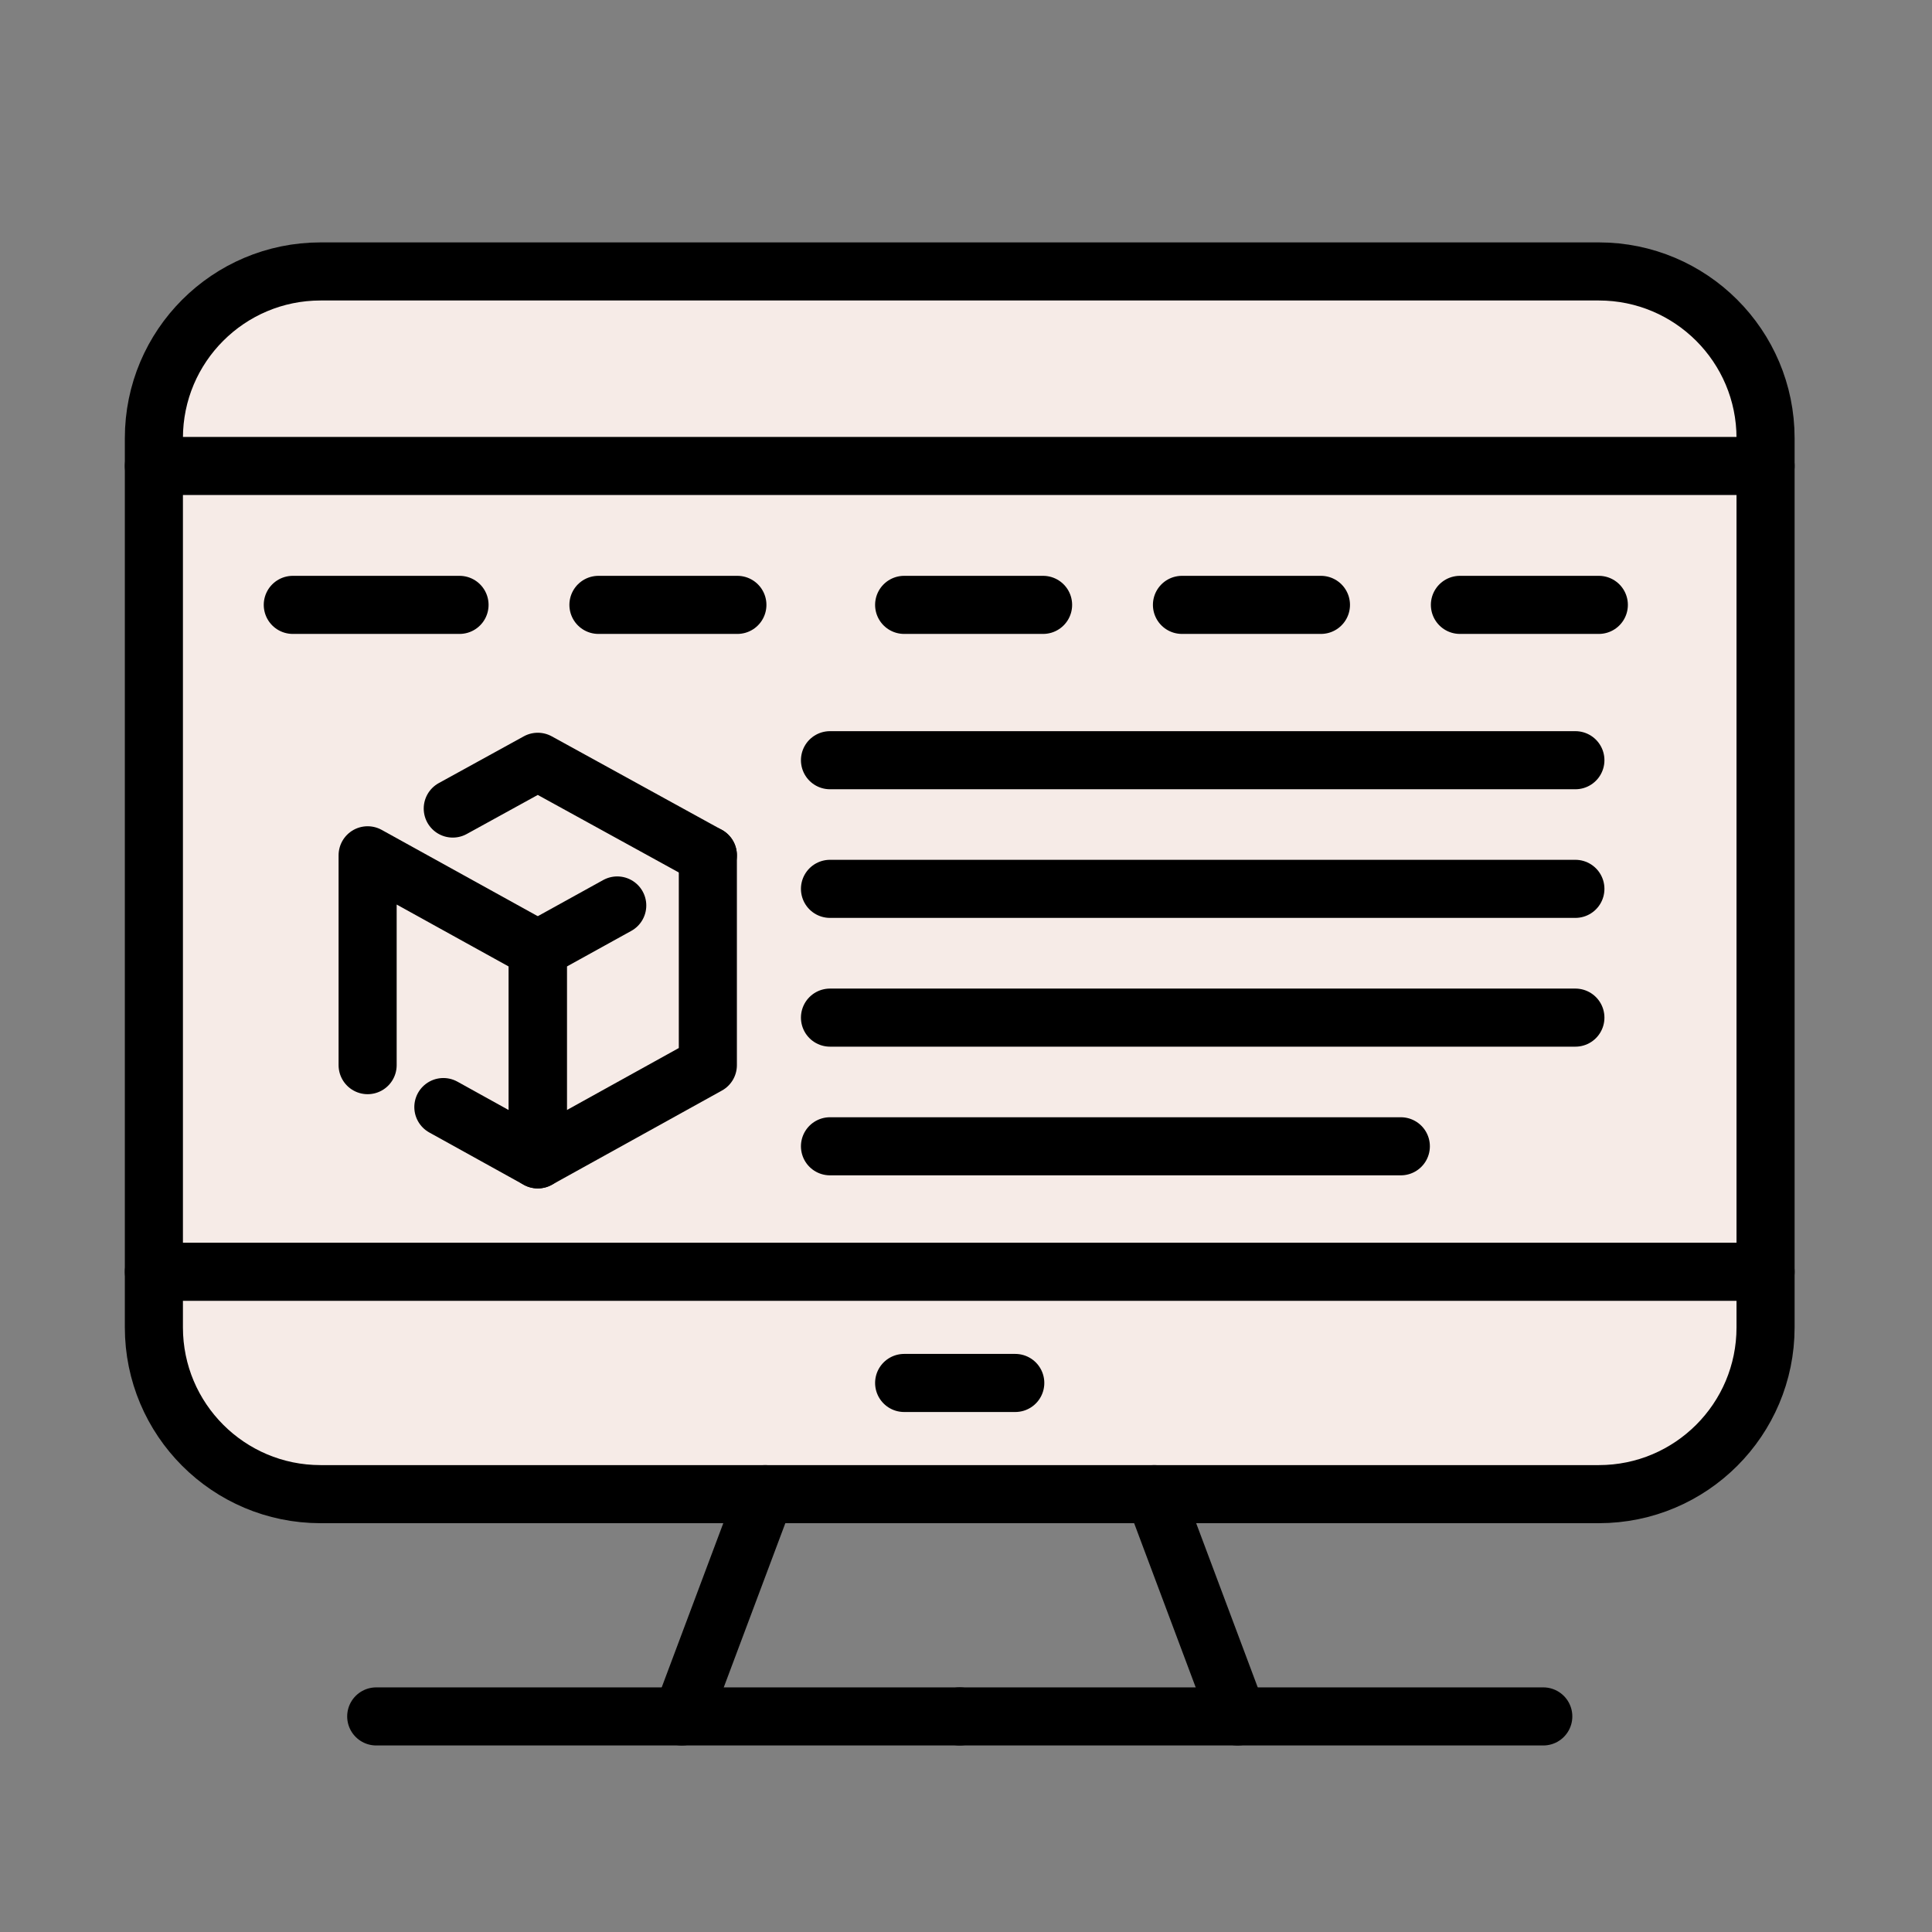 <?xml version="1.0" encoding="utf-8"?>
<!-- Generator: Adobe Illustrator 16.0.0, SVG Export Plug-In . SVG Version: 6.00 Build 0)  -->
<!DOCTYPE svg PUBLIC "-//W3C//DTD SVG 1.1//EN" "http://www.w3.org/Graphics/SVG/1.1/DTD/svg11.dtd">
<svg version="1.1" xmlns="http://www.w3.org/2000/svg" xmlns:xlink="http://www.w3.org/1999/xlink" x="0px" y="0px" width="60px"
	 height="60px" viewBox="-5 -5 60 60" enable-background="new -5 -5 60 60" xml:space="preserve">
<rect x="-5" y="-5" width="60" height="60" fill="#808080" stroke="none"/>
<g id="Calque_1" display="none">
	<g id="Calque_1_1_">
		<g display="inline">
			<path fill="#436AB3" d="M24.77,28.131c-0.194,0-0.388-0.084-0.519-0.238l-2.792-3.114h-7.724c-1.903,0-3.458-1.551-3.458-3.458
				V8.541c0-1.907,1.555-3.461,3.458-3.461h15.667c0.389,0,0.703,0.32,0.703,0.708c0,0.393-0.314,0.713-0.703,0.713H13.735
				c-1.126,0-2.04,0.915-2.04,2.04v12.78c0,1.126,0.914,2.04,2.04,2.04h8.04c0.203,0,0.397,0.087,0.534,0.236l2.461,2.76l2.477-2.76
				c0.13-0.149,0.323-0.236,0.526-0.236h8.039c1.125,0,2.041-0.914,2.041-2.04V8.541c0-1.125-0.916-2.04-2.041-2.04h-2.121
				c-0.389,0-0.713-0.32-0.713-0.713c0-0.388,0.324-0.708,0.713-0.708h2.121c1.91,0,3.457,1.554,3.457,3.461v12.78
				c0,1.907-1.547,3.458-3.457,3.458H28.09l-2.786,3.114C25.167,28.047,24.979,28.131,24.77,28.131z"/>
			<path fill="#436AB3" d="M21.563,21.844c-0.452,0-0.907-0.142-1.303-0.434c-0.801-0.575-1.109-1.555-0.81-2.489l0.542-1.672
				c0.114-0.331-0.007-0.697-0.292-0.903l-1.425-1.031c-0.794-0.579-1.118-1.555-0.81-2.491c0.307-0.934,1.134-1.541,2.122-1.541
				h1.756c0.348,0,0.657-0.224,0.77-0.559l0.542-1.668c0.3-0.936,1.134-1.542,2.113-1.542c0.988,0,1.822,0.606,2.123,1.542
				l0.549,1.668c0.098,0.335,0.414,0.559,0.762,0.559h1.767c0.979,0,1.813,0.607,2.112,1.541c0.301,0.936-0.008,1.912-0.809,2.491
				l-1.418,1.031c-0.293,0.207-0.404,0.572-0.293,0.907l0.535,1.669c0.309,0.935-0.017,1.914-0.811,2.489
				c-0.792,0.579-1.821,0.579-2.614,0l-1.417-1.033c-0.292-0.206-0.671-0.206-0.955,0l-1.425,1.033
				C22.479,21.702,22.026,21.844,21.563,21.844z M19.589,12.702c-0.551,0-0.73,0.426-0.77,0.56c-0.04,0.128-0.154,0.582,0.292,0.901
				l1.416,1.033c0.794,0.57,1.118,1.571,0.812,2.495l-0.536,1.667c-0.177,0.522,0.178,0.825,0.291,0.907
				c0.114,0.082,0.511,0.319,0.957,0l1.416-1.033c0.785-0.57,1.837-0.57,2.616,0l1.425,1.033c0.438,0.319,0.842,0.082,0.955,0
				c0.105-0.082,0.452-0.385,0.291-0.907l-0.551-1.667c-0.291-0.924,0.033-1.924,0.811-2.491l1.426-1.036
				c0.438-0.319,0.34-0.773,0.291-0.901c-0.041-0.134-0.219-0.56-0.76-0.56h-1.768c-0.962,0-1.813-0.619-2.113-1.541l-0.542-1.668
				c-0.17-0.519-0.631-0.559-0.776-0.559c-0.13,0-0.6,0.041-0.761,0.559l-0.551,1.668c-0.291,0.922-1.149,1.541-2.113,1.541
				L19.589,12.702L19.589,12.702z"/>
			<path fill="#436AB3" d="M20.526,35.92c-0.194,0-0.388-0.082-0.534-0.238c-0.258-0.293-0.227-0.74,0.066-1.002
				c0.501-0.447,0.906-1.232,1.198-2.343c0.048-0.207,0.194-0.377,0.388-0.465c0.194-0.09,0.421-0.087,0.615,0.007
				c1.588,0.798,3.45,0.798,5.036,0c0.193-0.094,0.421-0.097,0.615-0.007c0.193,0.088,0.333,0.258,0.388,0.465
				c0.284,1.108,0.688,1.896,1.19,2.343c0.301,0.262,0.316,0.709,0.058,1.002c-0.26,0.291-0.705,0.319-0.996,0.061
				c-0.573-0.51-1.044-1.271-1.384-2.264c-1.539,0.56-3.247,0.56-4.777,0c-0.349,0.992-0.81,1.754-1.394,2.264
				C20.868,35.861,20.698,35.92,20.526,35.92z"/>
			<path fill="#436AB3" d="M38.973,46.021H10.577c-0.388,0-0.704-0.324-0.704-0.713v-0.154c0-5.869,4.015-10.65,8.97-10.65h1.782
				c0.267,0,0.517,0.153,0.631,0.396c0.113,0.244,0.088,0.529-0.082,0.744c-0.227,0.297-0.34,0.612-0.34,0.938
				c0,0.797,0.728,1.55,1.855,1.914c0.347,0.107,0.761,0.166,1.271,0.166h1.636c0.51,0,0.907-0.059,1.262-0.166
				c1.135-0.368,1.863-1.117,1.863-1.914c0-0.324-0.123-0.641-0.355-0.938c-0.163-0.215-0.194-0.5-0.073-0.744
				c0.121-0.242,0.364-0.396,0.64-0.396h1.78c4.94,0,8.974,4.781,8.974,10.65v0.154C39.686,45.695,39.359,46.021,38.973,46.021z
				 M11.298,44.596h26.953c-0.235-4.826-3.53-8.676-7.539-8.676h-0.664c0.058,0.219,0.082,0.438,0.082,0.66
				c0,1.42-1.108,2.704-2.834,3.263c-0.485,0.161-1.044,0.233-1.7,0.233H23.96c-0.664,0-1.215-0.072-1.709-0.233
				c-1.725-0.559-2.833-1.843-2.833-3.263c0-0.225,0.024-0.441,0.073-0.66h-0.648C14.827,35.92,11.541,39.77,11.298,44.596z"/>
			<path fill="#436AB3" d="M40.363,46.021H9.191c-0.397,0-0.711-0.324-0.711-0.713s0.314-0.713,0.711-0.713h31.172
				c0.389,0,0.703,0.324,0.703,0.713C41.066,45.695,40.752,46.021,40.363,46.021z"/>
			<path fill="#436AB3" d="M24.77,33.9c-3.902,0-7.076-3.18-7.076-7.082V24.07c0-0.392,0.316-0.709,0.713-0.709
				c0.388,0,0.704,0.317,0.704,0.709v2.749c0,3.123,2.543,5.664,5.66,5.664c3.125,0,5.668-2.541,5.668-5.664V24.07
				c0-0.392,0.322-0.709,0.711-0.709c0.39,0,0.713,0.317,0.713,0.709v2.749C31.863,30.721,28.682,33.9,24.77,33.9z"/>
		</g>
	</g>
	<g id="Calque_3" display="inline">
		<g>
			<path d="M26.301,4.672h-8.305c-0.476,0-0.859-0.385-0.859-0.86c0-0.468,0.384-0.851,0.859-0.851h8.305
				c0.467,0,0.85,0.383,0.85,0.851C27.15,4.288,26.766,4.672,26.301,4.672z"/>
			<path d="M22.889,46.637H20.41c-0.475,0-0.859-0.375-0.859-0.849c0-0.478,0.384-0.861,0.859-0.861h2.479
				c0.476,0,0.86,0.384,0.86,0.861C23.75,46.262,23.366,46.637,22.889,46.637z"/>
			<path d="M35.209,51.025H9.078c-1.729,0-3.129-1.406-3.129-3.135V2.642c0-1.72,1.399-3.128,3.129-3.128h26.131
				c1.729,0,3.139,1.408,3.139,3.128v7.638c0,0.466-0.386,0.849-0.861,0.849H14.804v21.669h6.712c0.302,0,0.578,0.155,0.732,0.409
				c0.064,0.112,0.109,0.229,0.12,0.351l0.997-0.623c0.136-0.092,0.292-0.137,0.456-0.137h13.666c0.476,0,0.861,0.384,0.861,0.858
				v14.234C38.348,49.619,36.938,51.025,35.209,51.025z M9.078,1.223c-0.777,0-1.418,0.641-1.418,1.418v45.249
				c0,0.786,0.641,1.428,1.418,1.428h26.131c0.787,0,1.428-0.641,1.428-1.428V34.51H24.068l-3.209,2
				c-0.321,0.213-0.75,0.165-1.035-0.091c-0.284-0.265-0.356-0.687-0.174-1.023l0.458-0.886h-6.156c-0.473,0-0.86-0.388-0.86-0.854
				V10.279c0-0.476,0.387-0.862,0.86-0.862h22.685V2.642c0-0.778-0.641-1.418-1.428-1.418H9.078z"/>
			<path d="M20.41,36.647c-0.21,0-0.421-0.081-0.586-0.227c-0.284-0.266-0.356-0.687-0.174-1.023l0.458-0.887h-6.156
				c-0.473,0-0.86-0.387-0.86-0.852v-23.38c0-0.476,0.387-0.862,0.86-0.862h30.331c0.478,0,0.859,0.387,0.859,0.862v23.377
				c0,0.466-0.382,0.854-0.859,0.854H24.068l-3.209,2C20.721,36.604,20.565,36.647,20.41,36.647z M14.804,32.798h6.712
				c0.302,0,0.578,0.156,0.732,0.411c0.064,0.11,0.109,0.229,0.12,0.349l0.997-0.623c0.136-0.092,0.292-0.137,0.456-0.137h19.612
				V11.13H14.804V32.798z"/>
			<path d="M19.944,21.922h-1.292c-0.465,0-0.85-0.384-0.85-0.86v-1.946l-0.485-0.476c-0.155-0.165-0.247-0.376-0.247-0.605
				c0-0.227,0.093-0.446,0.247-0.612l0.485-0.474V15c0-0.476,0.385-0.853,0.85-0.853h1.292c0.466,0,0.849,0.376,0.849,0.853
				c0,0.475-0.384,0.859-0.849,0.859h-0.43v1.445c0,0.227-0.091,0.448-0.256,0.603l-0.118,0.127l0.118,0.12
				c0.165,0.165,0.256,0.376,0.256,0.603v1.455h0.43c0.466,0,0.849,0.376,0.849,0.85C20.794,21.538,20.41,21.922,19.944,21.922z"/>
			<path d="M39.582,21.922h-1.289c-0.476,0-0.862-0.384-0.862-0.86c0-0.473,0.387-0.85,0.862-0.85h0.429v-1.455
				c0-0.227,0.093-0.438,0.247-0.603l0.129-0.12l-0.129-0.127c-0.154-0.154-0.247-0.376-0.247-0.603V15.86h-0.429
				c-0.476,0-0.862-0.384-0.862-0.859c0-0.476,0.387-0.853,0.862-0.853h1.289c0.466,0,0.85,0.376,0.85,0.853v1.948l0.477,0.474
				c0.165,0.166,0.257,0.386,0.257,0.612c0,0.229-0.092,0.44-0.257,0.605l-0.477,0.476v1.946
				C40.432,21.538,40.048,21.922,39.582,21.922z"/>
			<path d="M34.084,15.858H24.15c-0.474,0-0.85-0.384-0.85-0.859c0-0.476,0.376-0.852,0.85-0.852h9.934
				c0.466,0,0.85,0.376,0.85,0.852C34.934,15.475,34.552,15.858,34.084,15.858z"/>
			<path d="M34.084,18.694H24.15c-0.474,0-0.85-0.384-0.85-0.852c0-0.476,0.376-0.859,0.85-0.859h9.934
				c0.466,0,0.85,0.384,0.85,0.859C34.934,18.31,34.552,18.694,34.084,18.694z"/>
			<path d="M34.084,21.538H24.15c-0.474,0-0.85-0.383-0.85-0.85c0-0.476,0.376-0.859,0.85-0.859h9.934
				c0.466,0,0.85,0.384,0.85,0.859C34.934,21.154,34.552,21.538,34.084,21.538z"/>
			<path d="M22.661,30.071h-4.62c-0.475,0-0.859-0.384-0.859-0.85v-4.62c0-0.476,0.384-0.86,0.859-0.86h4.62
				c0.466,0,0.849,0.384,0.849,0.86v4.62C23.51,29.689,23.126,30.071,22.661,30.071z M18.894,28.362h2.907v-2.91h-2.907V28.362z"/>
			<path d="M31.424,30.071h-4.619c-0.467,0-0.85-0.384-0.85-0.85v-4.62c0-0.476,0.384-0.86,0.85-0.86h4.619
				c0.476,0,0.859,0.384,0.859,0.86v4.62C32.283,29.689,31.899,30.071,31.424,30.071z M27.664,28.362h2.908v-2.91h-2.908V28.362z"/>
			<path d="M40.195,30.071h-4.62c-0.477,0-0.851-0.384-0.851-0.85v-4.62c0-0.476,0.374-0.86,0.851-0.86h4.62
				c0.475,0,0.85,0.384,0.85,0.86v4.62C41.045,29.689,40.67,30.071,40.195,30.071z M36.436,28.362h2.899v-2.91h-2.899V28.362z"/>
		</g>
	</g>
	<g id="Calque_2">
		<g display="inline">
			<path fill="#436AB3" d="M34.55,45.596H16.349c-0.421,0-0.761-0.341-0.761-0.754v-3.223c0-0.421,0.34-0.754,0.761-0.754H34.55
				c0.421,0,0.761,0.333,0.761,0.754v3.223C35.311,45.255,34.971,45.596,34.55,45.596z M17.103,44.081h16.695v-1.7H17.103V44.081z"
				/>
			<path fill="#436AB3" d="M37.529,49.205h-24.16c-0.419,0-0.761-0.34-0.761-0.762v-3.603c0-0.421,0.341-0.761,0.761-0.761h24.16
				c0.412,0,0.754,0.34,0.754,0.761v3.603C38.283,48.865,37.941,49.205,37.529,49.205z M14.123,47.691H36.77v-2.098H14.123V47.691z"
				/>
			<path fill="#436AB3" d="M41.684,49.205H9.209c-0.415,0-0.753-0.34-0.753-0.762c0-0.412,0.339-0.752,0.753-0.752h32.475
				c0.422,0,0.762,0.34,0.762,0.752C42.443,48.865,42.104,49.205,41.684,49.205z"/>
			<path fill="#436AB3" d="M46.402,42.381H4.488c-1.02,0-1.854-0.834-1.854-1.855V13.127c0-1.02,0.833-1.853,1.854-1.853h9.927
				c0.413,0,0.752,0.34,0.752,0.761v25.641h20.56V12.035c0-0.421,0.338-0.761,0.76-0.761h9.918c1.029,0,1.854,0.833,1.854,1.853
				v27.398C48.258,41.547,47.434,42.381,46.402,42.381z M4.488,12.788c-0.186,0-0.339,0.154-0.339,0.34v27.397
				c0,0.188,0.153,0.341,0.339,0.341h41.917c0.187,0,0.341-0.152,0.341-0.341V13.127c0-0.186-0.154-0.34-0.341-0.34h-9.166v25.641
				c0,0.422-0.33,0.762-0.752,0.762H14.415c-0.421,0-0.761-0.34-0.761-0.762v-25.64H4.488z"/>
			<path fill="#436AB3" d="M36.486,39.189H14.415c-0.421,0-0.761-0.34-0.761-0.762V8.392c0-0.414,0.34-0.753,0.761-0.753h22.071
				c0.422,0,0.752,0.339,0.752,0.753V38.43C37.238,38.85,36.907,39.189,36.486,39.189z M15.167,37.676h20.56V9.152h-20.56V37.676z"
				/>
			<path fill="#436AB3" d="M17.54,13.314c-0.194,0-0.389-0.073-0.543-0.22c-0.291-0.298-0.291-0.776,0-1.068l0.843-0.842
				c0.3-0.3,0.776-0.3,1.076,0c0.292,0.292,0.292,0.77,0,1.07l-0.842,0.84C17.919,13.242,17.734,13.314,17.54,13.314z"/>
			<path fill="#436AB3" d="M21.142,13.314c-0.194,0-0.389-0.073-0.534-0.22c-0.291-0.298-0.291-0.776,0-1.068l0.842-0.842
				c0.3-0.3,0.777-0.3,1.07,0c0.298,0.292,0.298,0.77,0,1.07l-0.843,0.84C21.532,13.242,21.338,13.314,21.142,13.314z"/>
			<path fill="#436AB3" d="M24.754,13.314c-0.194,0-0.39-0.073-0.536-0.22c-0.298-0.298-0.298-0.776,0-1.068l0.842-0.842
				c0.292-0.3,0.77-0.3,1.07,0c0.291,0.292,0.291,0.77,0,1.07l-0.843,0.84C25.143,13.242,24.948,13.314,24.754,13.314z"/>
			<path fill="#436AB3" d="M28.355,13.314c-0.193,0-0.389-0.073-0.533-0.22c-0.291-0.298-0.291-0.776,0-1.068l0.843-0.842
				c0.298-0.3,0.776-0.3,1.067,0c0.3,0.292,0.3,0.77,0,1.07l-0.842,0.84C28.745,13.242,28.551,13.314,28.355,13.314z"/>
			<path fill="#436AB3" d="M31.967,13.314c-0.193,0-0.388-0.073-0.533-0.22c-0.3-0.298-0.3-0.776,0-1.068l0.842-0.842
				c0.291-0.3,0.771-0.3,1.068,0c0.293,0.292,0.293,0.77,0,1.07l-0.841,0.84C32.357,13.242,32.161,13.314,31.967,13.314z"/>
			<path fill="#436AB3" d="M32.811,17.386c-0.194,0-0.39-0.082-0.535-0.227l-0.842-0.842c-0.3-0.292-0.3-0.768,0-1.068
				c0.291-0.3,0.771-0.3,1.069,0l0.841,0.842c0.293,0.298,0.293,0.777,0,1.068C33.198,17.305,33.004,17.386,32.811,17.386z"/>
			<path fill="#436AB3" d="M29.199,17.386c-0.194,0-0.389-0.082-0.534-0.227l-0.843-0.842c-0.291-0.292-0.291-0.768,0-1.068
				c0.3-0.3,0.775-0.3,1.068,0l0.842,0.842c0.3,0.298,0.3,0.777,0,1.068C29.587,17.305,29.393,17.386,29.199,17.386z"/>
			<path fill="#436AB3" d="M25.596,17.386c-0.195,0-0.39-0.082-0.535-0.227l-0.842-0.842c-0.298-0.292-0.298-0.768,0-1.068
				c0.293-0.3,0.77-0.3,1.069,0l0.843,0.842c0.291,0.298,0.291,0.777,0,1.068C25.984,17.305,25.791,17.386,25.596,17.386z"/>
			<path fill="#436AB3" d="M21.984,17.386c-0.194,0-0.388-0.082-0.534-0.227l-0.842-0.842c-0.291-0.292-0.291-0.768,0-1.068
				c0.3-0.3,0.778-0.3,1.069,0l0.843,0.842c0.298,0.298,0.298,0.777,0,1.068C22.373,17.305,22.178,17.386,21.984,17.386z"/>
			<path fill="#436AB3" d="M18.382,17.386c-0.194,0-0.388-0.082-0.542-0.227l-0.843-0.842c-0.291-0.292-0.291-0.768,0-1.068
				c0.3-0.3,0.777-0.3,1.077,0l0.842,0.842c0.292,0.298,0.292,0.777,0,1.068C18.762,17.305,18.576,17.386,18.382,17.386z"/>
			<path fill="#436AB3" d="M17.54,21.451c-0.194,0-0.389-0.073-0.543-0.218c-0.291-0.3-0.291-0.778,0-1.078l0.843-0.841
				c0.3-0.293,0.776-0.293,1.076,0c0.292,0.298,0.292,0.776,0,1.076l-0.842,0.843C17.919,21.378,17.734,21.451,17.54,21.451z"/>
			<path fill="#436AB3" d="M21.142,21.451c-0.194,0-0.389-0.073-0.534-0.218c-0.291-0.3-0.291-0.778,0-1.078l0.842-0.841
				c0.3-0.293,0.777-0.293,1.07,0c0.298,0.298,0.298,0.776,0,1.076l-0.843,0.843C21.532,21.378,21.338,21.451,21.142,21.451z"/>
			<path fill="#436AB3" d="M24.754,21.451c-0.194,0-0.39-0.073-0.536-0.218c-0.298-0.3-0.298-0.778,0-1.078l0.842-0.841
				c0.292-0.293,0.77-0.293,1.07,0c0.291,0.298,0.291,0.776,0,1.076l-0.843,0.843C25.143,21.378,24.948,21.451,24.754,21.451z"/>
			<path fill="#436AB3" d="M28.355,21.451c-0.193,0-0.389-0.073-0.533-0.218c-0.291-0.3-0.291-0.778,0-1.078l0.843-0.841
				c0.298-0.293,0.776-0.293,1.067,0c0.3,0.298,0.3,0.776,0,1.076l-0.842,0.843C28.745,21.378,28.551,21.451,28.355,21.451z"/>
			<path fill="#436AB3" d="M31.967,21.451c-0.193,0-0.388-0.073-0.533-0.218c-0.3-0.3-0.3-0.778,0-1.078l0.842-0.841
				c0.291-0.293,0.771-0.293,1.068,0c0.293,0.298,0.293,0.776,0,1.076l-0.841,0.843C32.357,21.378,32.161,21.451,31.967,21.451z"/>
			<path fill="#436AB3" d="M33.359,25.514c-0.192,0-0.387-0.073-0.534-0.218l-0.841-0.841c-0.301-0.3-0.301-0.778,0-1.069
				c0.291-0.3,0.775-0.3,1.066,0l0.844,0.842c0.299,0.292,0.299,0.77,0,1.068C33.749,25.441,33.555,25.514,33.359,25.514z"/>
			<path fill="#436AB3" d="M29.75,25.514c-0.195,0-0.381-0.073-0.535-0.218l-0.843-0.841c-0.291-0.3-0.291-0.778,0-1.069
				c0.3-0.3,0.778-0.3,1.078,0l0.841,0.842c0.293,0.292,0.293,0.77,0,1.068C30.139,25.441,29.943,25.514,29.75,25.514z"/>
			<path fill="#436AB3" d="M26.146,25.514c-0.194,0-0.39-0.073-0.535-0.218l-0.841-0.841c-0.3-0.3-0.3-0.778,0-1.069
				c0.291-0.3,0.77-0.3,1.069,0l0.841,0.842c0.291,0.292,0.291,0.77,0,1.068C26.534,25.441,26.341,25.514,26.146,25.514z"/>
			<path fill="#436AB3" d="M22.536,25.514c-0.194,0-0.388-0.073-0.534-0.218l-0.842-0.841c-0.291-0.3-0.291-0.778,0-1.069
				c0.3-0.3,0.776-0.3,1.068,0l0.842,0.842c0.3,0.292,0.3,0.77,0,1.068C22.924,25.441,22.729,25.514,22.536,25.514z"/>
			<path fill="#436AB3" d="M18.932,25.514c-0.194,0-0.388-0.073-0.534-0.218l-0.843-0.841c-0.3-0.3-0.3-0.778,0-1.069
				c0.292-0.3,0.77-0.3,1.07,0l0.842,0.842c0.292,0.292,0.292,0.77,0,1.068C19.322,25.441,19.126,25.514,18.932,25.514z"/>
			<path fill="#436AB3" d="M17.54,29.588c-0.194,0-0.389-0.072-0.543-0.227c-0.291-0.293-0.291-0.771,0-1.068l0.843-0.843
				c0.3-0.291,0.776-0.291,1.076,0c0.292,0.3,0.292,0.776,0,1.067l-0.842,0.844C17.919,29.516,17.734,29.588,17.54,29.588z"/>
			<path fill="#436AB3" d="M21.142,29.588c-0.194,0-0.389-0.072-0.534-0.227c-0.291-0.293-0.291-0.771,0-1.068l0.842-0.843
				c0.3-0.291,0.777-0.291,1.07,0c0.298,0.3,0.298,0.776,0,1.067l-0.843,0.844C21.532,29.516,21.338,29.588,21.142,29.588z"/>
			<path fill="#436AB3" d="M24.754,29.588c-0.194,0-0.39-0.072-0.536-0.227c-0.298-0.293-0.298-0.771,0-1.068l0.842-0.843
				c0.292-0.291,0.77-0.291,1.07,0c0.291,0.3,0.291,0.776,0,1.067l-0.843,0.844C25.143,29.516,24.948,29.588,24.754,29.588z"/>
			<path fill="#436AB3" d="M28.355,29.588c-0.193,0-0.389-0.072-0.533-0.227c-0.291-0.293-0.291-0.771,0-1.068l0.843-0.843
				c0.298-0.291,0.776-0.291,1.067,0c0.3,0.3,0.3,0.776,0,1.067l-0.842,0.844C28.745,29.516,28.551,29.588,28.355,29.588z"/>
			<path fill="#436AB3" d="M31.967,29.588c-0.193,0-0.388-0.072-0.533-0.227c-0.3-0.293-0.3-0.771,0-1.068l0.842-0.843
				c0.291-0.291,0.771-0.291,1.068,0c0.293,0.3,0.293,0.776,0,1.067l-0.841,0.844C32.357,29.516,32.161,29.588,31.967,29.588z"/>
			<path fill="#436AB3" d="M14.415,31.547H7.548c-0.42,0-0.752-0.34-0.752-0.761V16.204c0-0.421,0.332-0.752,0.752-0.752h6.866
				c0.413,0,0.752,0.331,0.752,0.752s-0.339,0.761-0.752,0.761H8.309v13.068h6.105c0.413,0,0.752,0.34,0.752,0.753
				C15.167,31.207,14.827,31.547,14.415,31.547z"/>
			<path fill="#436AB3" d="M43.344,31.547h-6.857c-0.422,0-0.76-0.34-0.76-0.761c0-0.413,0.338-0.753,0.76-0.753h6.104V16.965
				h-6.104c-0.422,0-0.76-0.34-0.76-0.761s0.338-0.752,0.76-0.752h6.857c0.422,0,0.762,0.331,0.762,0.752v14.582
				C44.104,31.207,43.766,31.547,43.344,31.547z"/>
			<path fill="#436AB3" d="M11.152,36.023H7.548c-0.42,0-0.752-0.33-0.752-0.752s0.332-0.762,0.752-0.762h3.604
				c0.421,0,0.752,0.34,0.752,0.762S11.573,36.023,11.152,36.023z"/>
			<path fill="#436AB3" d="M43.344,36.023h-3.596c-0.421,0-0.762-0.33-0.762-0.752s0.341-0.762,0.762-0.762h3.596
				c0.422,0,0.762,0.34,0.762,0.762C44.104,35.693,43.766,36.023,43.344,36.023z"/>
		</g>
	</g>
</g>
<g id="Calque_2_1_">
	<g id="Calque_2_2_">
		<g>
			
				<path fill="#F6EBE7" stroke="#000000" stroke-width="1.804" stroke-linecap="round" stroke-linejoin="round" stroke-miterlimit="10" d="
				M44.653,41.402H4.956c-2.859,0-5.177-2.319-5.177-5.179V8.607c0-2.859,2.317-5.177,5.177-5.177h39.697
				c2.859,0,5.178,2.318,5.178,5.177v27.616C49.832,39.083,47.514,41.402,44.653,41.402z"/>
			
				<line fill="none" stroke="#000000" stroke-width="1.804" stroke-linecap="round" stroke-linejoin="round" stroke-miterlimit="10" x1="-0.221" y1="9.471" x2="49.832" y2="9.471"/>
			
				<line fill="none" stroke="#000000" stroke-width="1.804" stroke-linecap="round" stroke-linejoin="round" stroke-miterlimit="10" x1="-0.221" y1="34.496" x2="49.832" y2="34.496"/>
			
				<line fill="none" stroke="#000000" stroke-width="1.804" stroke-linecap="round" stroke-linejoin="round" stroke-miterlimit="10" x1="26.53" y1="37.949" x2="23.079" y2="37.949"/>
			
				<line fill="none" stroke="#000000" stroke-width="1.804" stroke-linecap="round" stroke-linejoin="round" stroke-miterlimit="10" x1="4.093" y1="13.785" x2="9.271" y2="13.785"/>
			
				<line fill="none" stroke="#000000" stroke-width="1.804" stroke-linecap="round" stroke-linejoin="round" stroke-miterlimit="10" x1="13.585" y1="13.785" x2="17.9" y2="13.785"/>
			
				<line fill="none" stroke="#000000" stroke-width="1.804" stroke-linecap="round" stroke-linejoin="round" stroke-miterlimit="10" x1="23.079" y1="13.785" x2="27.394" y2="13.785"/>
			
				<line fill="none" stroke="#000000" stroke-width="1.804" stroke-linecap="round" stroke-linejoin="round" stroke-miterlimit="10" x1="31.707" y1="13.785" x2="36.023" y2="13.785"/>
			
				<line fill="none" stroke="#000000" stroke-width="1.804" stroke-linecap="round" stroke-linejoin="round" stroke-miterlimit="10" x1="40.339" y1="13.785" x2="44.653" y2="13.785"/>
			
				<line fill="none" stroke="#000000" stroke-width="1.804" stroke-linecap="round" stroke-linejoin="round" stroke-miterlimit="10" x1="18.764" y1="41.402" x2="16.175" y2="48.305"/>
			
				<line fill="none" stroke="#000000" stroke-width="1.804" stroke-linecap="round" stroke-linejoin="round" stroke-miterlimit="10" x1="30.847" y1="41.402" x2="33.435" y2="48.305"/>
			
				<line fill="none" stroke="#000000" stroke-width="1.804" stroke-linecap="round" stroke-linejoin="round" stroke-miterlimit="10" x1="6.684" y1="48.305" x2="24.805" y2="48.305"/>
			
				<line fill="none" stroke="#000000" stroke-width="1.804" stroke-linecap="round" stroke-linejoin="round" stroke-miterlimit="10" x1="42.928" y1="48.305" x2="24.805" y2="48.305"/>
			<g>
				<g>
					<g>
						<g>
							<g>
								<g>
									
										<polyline fill="none" stroke="#000000" stroke-width="1.804" stroke-linecap="round" stroke-linejoin="round" stroke-miterlimit="10" points="
										6.417,28.079 6.417,21.562 11.701,24.484 11.701,31.005 8.769,29.381 									"/>
									
										<polyline fill="none" stroke="#000000" stroke-width="1.804" stroke-linecap="round" stroke-linejoin="round" stroke-miterlimit="10" points="
										14.169,23.12 11.701,24.484 11.701,31.005 16.983,28.079 16.983,21.562 									"/>
									
										<polyline fill="none" stroke="#000000" stroke-width="1.804" stroke-linecap="round" stroke-linejoin="round" stroke-miterlimit="10" points="
										16.983,21.562 11.701,18.658 9.061,20.11 									"/>
								</g>
							</g>
						</g>
					</g>
				</g>
				
					<line fill="none" stroke="#000000" stroke-width="1.804" stroke-linecap="round" stroke-linejoin="round" stroke-miterlimit="10" x1="20.776" y1="18.609" x2="43.925" y2="18.609"/>
				
					<line fill="none" stroke="#000000" stroke-width="1.804" stroke-linecap="round" stroke-linejoin="round" stroke-miterlimit="10" x1="20.776" y1="22.604" x2="43.925" y2="22.604"/>
				
					<line fill="none" stroke="#000000" stroke-width="1.804" stroke-linecap="round" stroke-linejoin="round" stroke-miterlimit="10" x1="20.776" y1="26.603" x2="43.925" y2="26.603"/>
				
					<line fill="none" stroke="#000000" stroke-width="1.804" stroke-linecap="round" stroke-linejoin="round" stroke-miterlimit="10" x1="20.776" y1="30.599" x2="38.504" y2="30.599"/>
			</g>
		</g>
	</g>
</g>
<g id="Calque_3_1_" display="none">
	<g id="Calque_2_3_" display="inline">
		<path d="M48.955,5.408H0.442c-0.892,0-1.617,0.727-1.617,1.617v33.714c0,0.891,0.725,1.618,1.617,1.618h19.506v3.694l-8.822,4.729
			c-0.327,0.176-0.491,0.551-0.401,0.909c0.091,0.359,0.414,0.612,0.783,0.612h26.379c0.37,0,0.692-0.249,0.781-0.609
			c0.093-0.359-0.071-0.732-0.397-0.91l-8.821-4.777v-3.648h19.505c0.891,0,1.616-0.728,1.616-1.618V7.025
			C50.569,6.135,49.846,5.408,48.955,5.408L48.955,5.408z M0.442,7.025h48.513v30.463l0,0H0.442V7.025z M34.697,50.685H14.728
			l5.221-2.801v0.778c0,0.447,0.362,0.811,0.809,0.811h7.884c0.445,0,0.809-0.363,0.809-0.811v-0.818L34.697,50.685z M24.8,47.047
			c0.446,0,0.811-0.361,0.811-0.811v-3.881h2.224v5.499h-6.268v-5.499h2.427v3.881C23.991,46.686,24.353,47.047,24.8,47.047
			L24.8,47.047z M28.64,40.737H0.442v-1.63h48.513l0,0v1.63H28.64z"/>
		<path d="M37.251,12.289c-12.57-0.474-18.968-0.588-20.389-0.609c-1.634-2.736-5.659-3.093-5.837-3.108
			c-0.447-0.039-0.834,0.296-0.87,0.741c-0.037,0.445,0.294,0.835,0.739,0.873c0.038,0.003,3.654,0.329,4.717,2.575
			c0.08,0.169,0.193,0.392,0.325,0.654c0.378,0.752,0.952,1.888,1.25,2.802c0,0.007,0.006,0.013,0.008,0.019
			c0.027,0.073,0.061,0.14,0.104,0.202c0.008,0.011,0.016,0.02,0.025,0.03c0.042,0.055,0.09,0.103,0.145,0.144
			c0.008,0.005,0.014,0.013,0.023,0.019c0.059,0.041,0.125,0.073,0.194,0.098c0.016,0.006,0.029,0.009,0.045,0.015
			c0.071,0.02,0.144,0.033,0.22,0.034c0.001,0,0.002,0,0.002,0c0.002,0,0.002,0,0.003,0h5.479c0.447,0,0.808-0.362,0.808-0.808
			c0-0.447-0.361-0.809-0.808-0.809h-4.914c-0.245-0.633-0.552-1.287-0.83-1.85c2.322,0.043,8.222,0.176,18.404,0.554l-3.742,10.65
			H21.249c-0.08-0.305-0.195-0.742-0.337-1.27h4.545c0.446,0,0.81-0.361,0.81-0.809c0-0.447-0.363-0.809-0.81-0.809h-5.601
			c-0.008,0-0.016,0.002-0.024,0.002c-0.028,0-0.056,0.004-0.085,0.008c-0.027,0.003-0.053,0.008-0.08,0.013
			c-0.007,0.003-0.016,0.003-0.023,0.004c-0.018,0.004-0.033,0.013-0.048,0.018c-0.026,0.009-0.054,0.019-0.079,0.031
			c-0.024,0.01-0.046,0.023-0.069,0.037c-0.022,0.014-0.046,0.027-0.065,0.041c-0.022,0.016-0.042,0.035-0.063,0.052
			c-0.018,0.017-0.037,0.034-0.053,0.052c-0.019,0.02-0.035,0.039-0.051,0.061c-0.016,0.02-0.032,0.041-0.044,0.063
			c-0.015,0.022-0.025,0.044-0.038,0.066c-0.011,0.024-0.022,0.048-0.032,0.074c-0.01,0.024-0.016,0.05-0.024,0.075
			c-0.007,0.024-0.013,0.049-0.017,0.074c-0.004,0.029-0.006,0.057-0.009,0.086c0,0.018-0.003,0.033-0.003,0.049
			c0,0.01,0.001,0.017,0.001,0.025c0.001,0.027,0.005,0.056,0.009,0.083c0.004,0.027,0.007,0.055,0.013,0.082
			c0.001,0.008,0.001,0.016,0.004,0.023c0.204,0.744,0.375,1.387,0.502,1.865h-0.798c-1.533,0-2.78,1.253-2.78,2.79
			s1.248,2.786,2.78,2.786h13.505h0.01c0.248,0,1.343,0.066,1.51,1.195c0.06,0.399,0.405,0.689,0.798,0.689
			c0.042,0,0.08-0.002,0.12-0.009c0.443-0.064,0.747-0.477,0.683-0.918c-0.309-2.091-2.192-2.599-3.133-2.574H18.777
			c-0.64,0-1.162-0.525-1.162-1.17c0-0.647,0.522-1.173,1.162-1.173h14.148c0.343,0,0.649-0.217,0.763-0.54l4.297-12.227
			c0.086-0.243,0.051-0.511-0.095-0.724C37.744,12.429,37.509,12.298,37.251,12.289L37.251,12.289z"/>
		<path d="M21.059,30.94c-1.337,0-2.424,1.093-2.424,2.435s1.087,2.433,2.424,2.433c1.337,0,2.426-1.091,2.426-2.433
			S22.396,30.94,21.059,30.94z M21.059,34.191c-0.445,0-0.807-0.366-0.807-0.816s0.362-0.815,0.807-0.815
			c0.446,0,0.81,0.365,0.81,0.815S21.504,34.191,21.059,34.191z"/>
		<path d="M30.357,30.94c-1.335,0-2.424,1.093-2.424,2.435s1.089,2.433,2.424,2.433c1.339,0,2.426-1.091,2.426-2.433
			S31.696,30.94,30.357,30.94z M30.357,34.191c-0.443,0-0.809-0.366-0.809-0.816s0.365-0.815,0.809-0.815
			c0.446,0,0.808,0.365,0.808,0.815S30.804,34.191,30.357,34.191z"/>
		<path d="M24.648,20.013c0.447,0,0.807-0.364,0.807-0.81s-0.36-0.808-0.807-0.808h-5.711c-0.446,0-0.808,0.362-0.808,0.808
			s0.362,0.81,0.808,0.81H24.648z"/>
	</g>
</g>
</svg>
